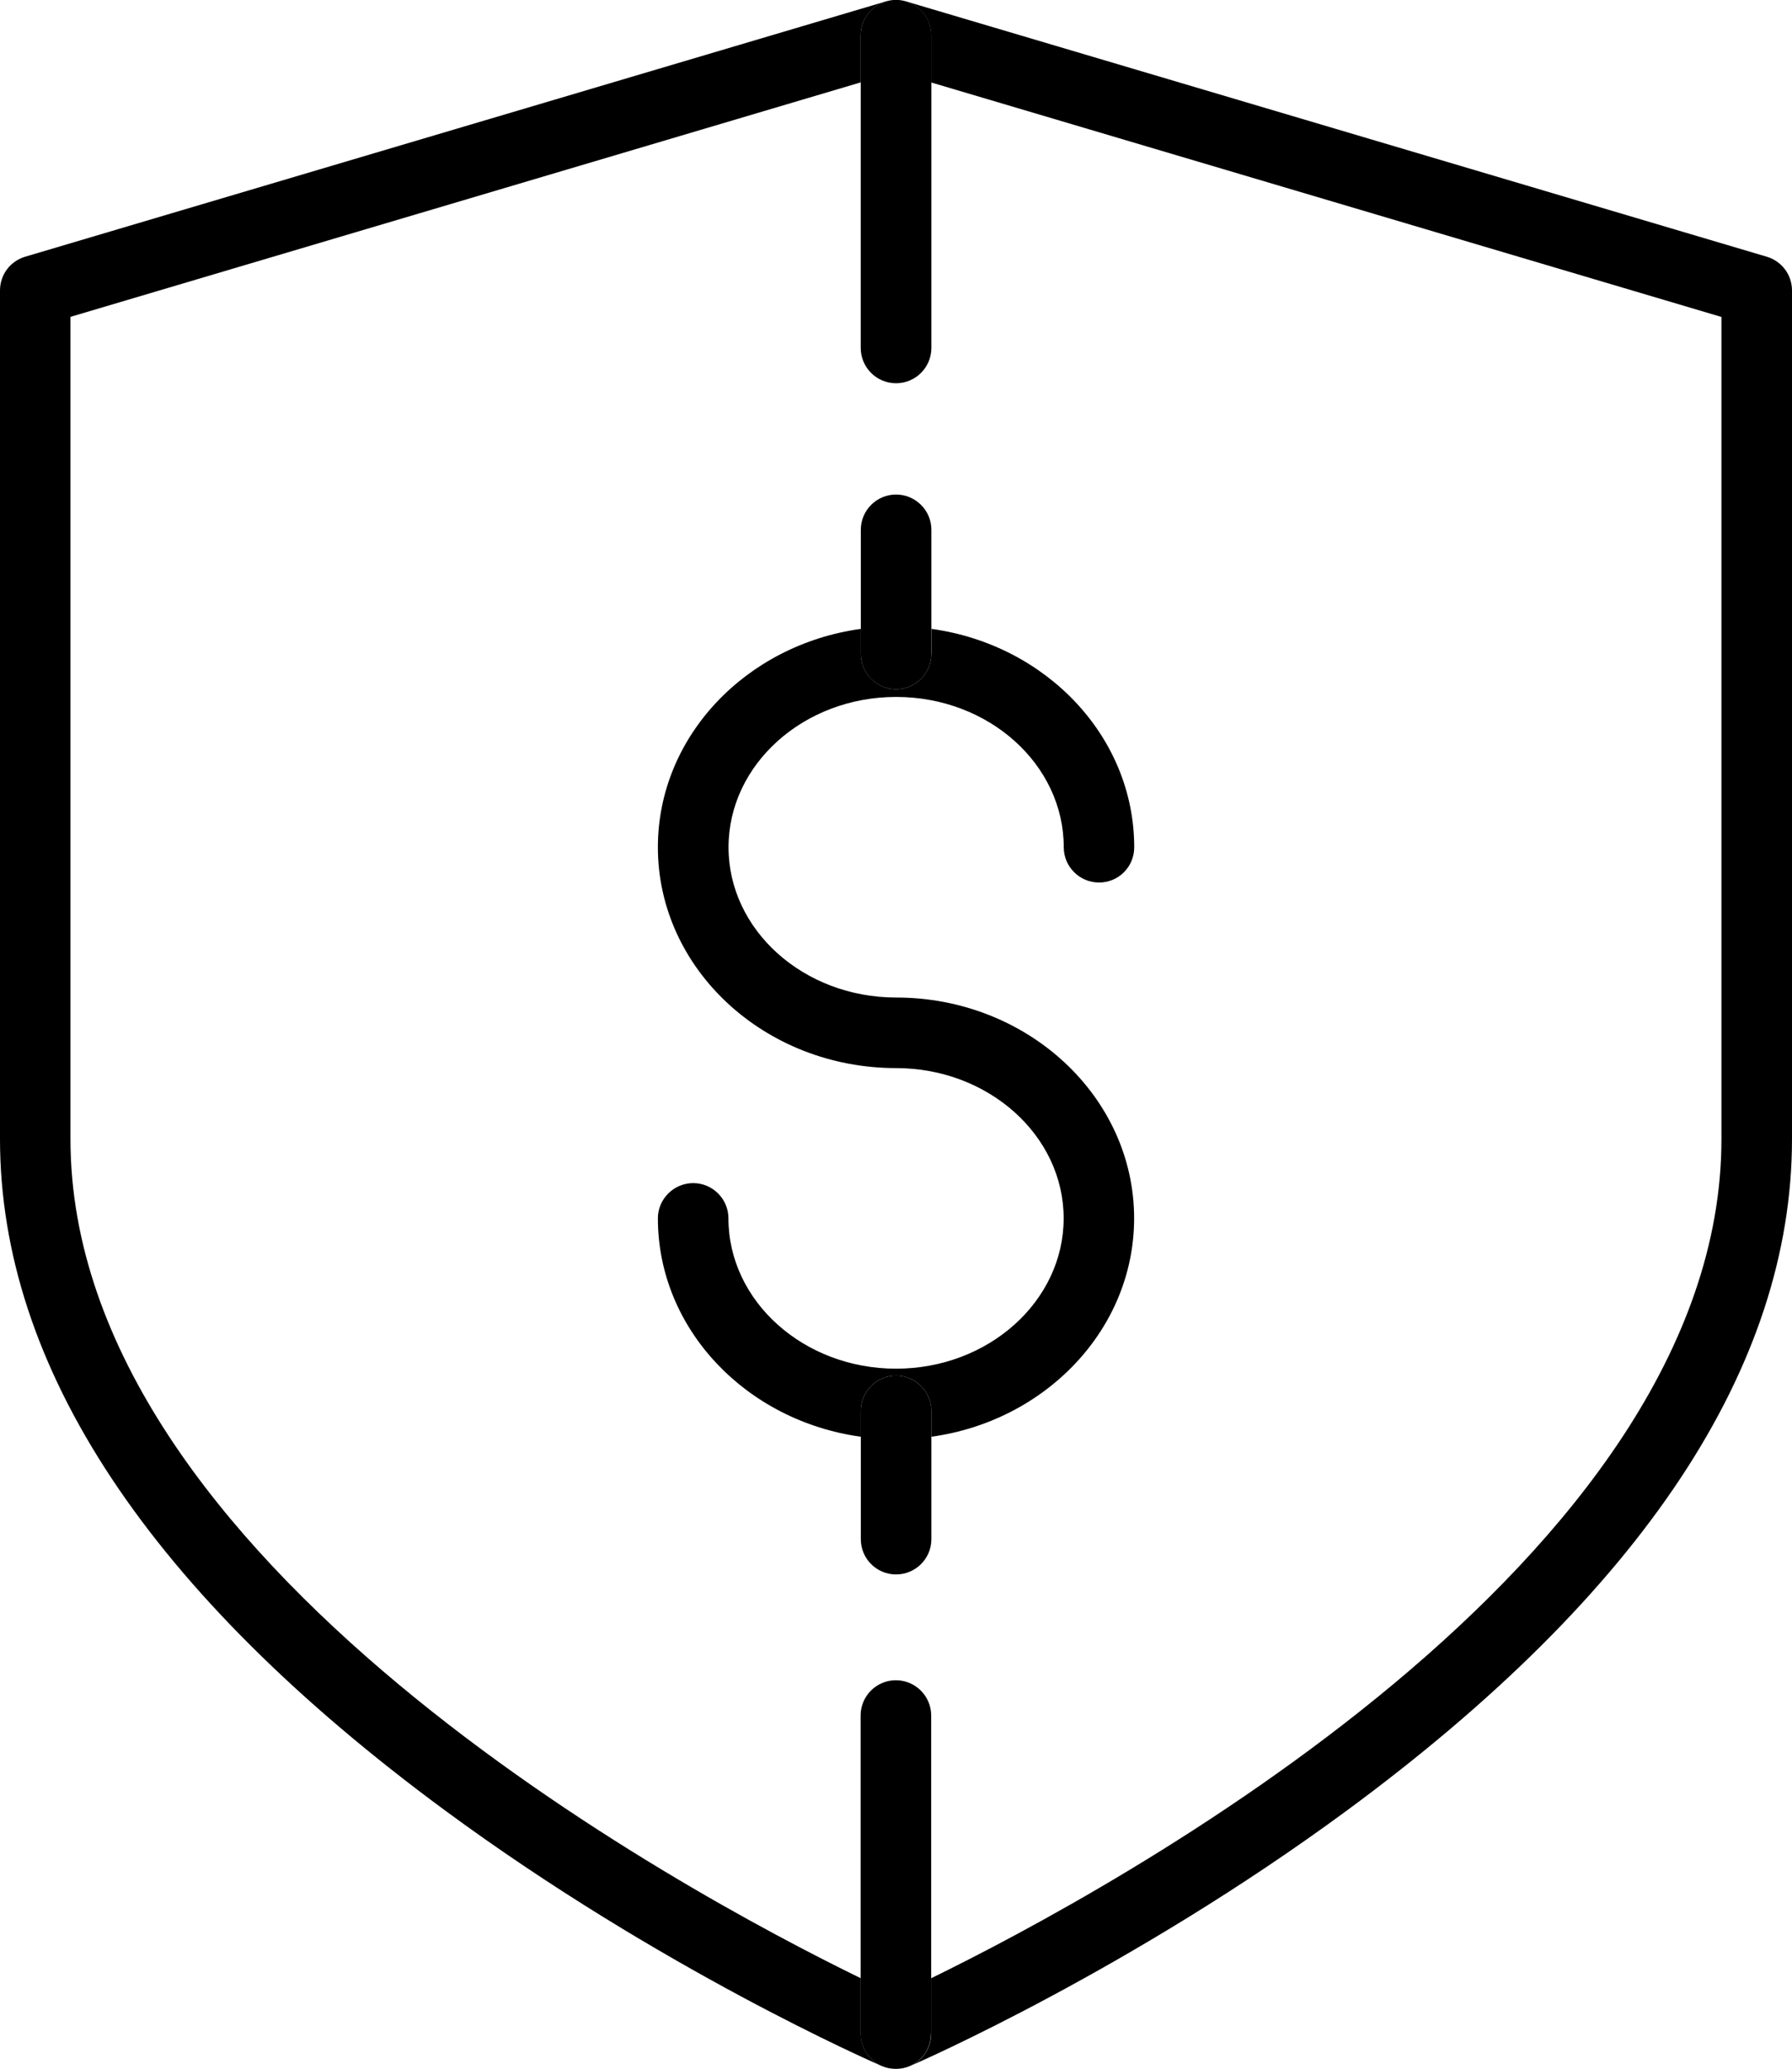 <?xml version="1.0" encoding="UTF-8"?>
<svg id="uuid-406f2d5c-ffd0-48a6-a0d2-ae9cf4538eb3" data-name="Capa 1" xmlns="http://www.w3.org/2000/svg" viewBox="0 0 192.77 222.53">
  <path d="M192.77,31.24c0-1.68-1.1-3.15-2.72-3.63L97.46.15c-.07-.02-.14-.03-.2-.04,1.67.4,2.91,1.89,2.91,3.68v5.08l85.01,25.22v88.42c0,45.36-65.67,80.81-85.01,90.26v5.97c0,1.57-.95,2.9-2.29,3.48h.01c.96-.42,23.82-10.41,47.04-27.52,31.74-23.39,47.84-47.67,47.84-72.2V31.24Z"/>
  <path d="M96.39,0c.23,0,.46.02.67.06-.22-.04-.44-.06-.67-.06Z"/>
  <path d="M92.59,218.74v-5.97c-19.35-9.44-85.01-44.87-85.01-90.26V34.08L92.59,8.86V3.79c0-1.79,1.24-3.28,2.91-3.68-.06.01-.13.02-.19.04L2.71,27.61c-1.62.48-2.71,1.95-2.71,3.63v91.26c0,24.53,16.1,48.81,47.84,72.2,23.22,17.11,46.07,27.1,47.03,27.52h.01c-1.35-.58-2.29-1.91-2.29-3.48Z"/>
  <path d="M95.71.06c.22-.04.43-.06.67-.06-.23,0-.44.02-.67.06Z"/>
  <path d="M92.59,3.79v33.63c0,2.09,1.69,3.8,3.8,3.8s3.8-1.71,3.8-3.8V8.86s-.01-5.08-.01-5.08c0-1.79-1.24-3.28-2.91-3.68-.07-.02-.14-.03-.21-.05-.21-.04-.43-.06-.67-.06h-.01c-.23,0-.45.02-.67.06-.07.02-.14.04-.21.05-1.67.4-2.91,1.89-2.91,3.68Z"/>
  <path d="M100.17,218.74v-34.23c0-2.09-1.71-3.79-3.8-3.79s-3.79,1.7-3.79,3.79v34.23c0,1.57.95,2.9,2.29,3.48.46.2.97.3,1.5.3s1.04-.1,1.49-.3c1.35-.58,2.29-1.92,2.29-3.48Z"/>
  <path d="M100.19,70.34c0,2.09-1.72,3.79-3.8,3.79s-3.79-1.7-3.79-3.79v-2.7c-12.34,1.7-21.83,11.58-21.83,23.49,0,13.1,11.5,23.75,25.62,23.75,9.94,0,18.03,7.25,18.03,16.16s-8.09,16.17-18.03,16.17-18.03-7.26-18.03-16.17c0-2.09-1.71-3.79-3.79-3.79s-3.8,1.7-3.8,3.79c0,11.9,9.49,21.79,21.83,23.49v-2.78c0-2.09,1.69-3.79,3.79-3.79s3.8,1.71,3.8,3.79v2.78c12.32-1.7,21.81-11.59,21.81-23.49,0-13.09-11.48-23.75-25.6-23.75-9.95,0-18.03-7.25-18.03-16.16s8.08-16.17,18.03-16.17,18.03,7.25,18.03,16.17c0,2.09,1.7,3.79,3.8,3.79s3.78-1.69,3.78-3.79c0-11.91-9.48-21.79-21.81-23.49v2.7Z"/>
  <path d="M96.39,147.96c-2.1,0-3.79,1.71-3.79,3.79v13.8c0,2.09,1.69,3.79,3.79,3.79s3.8-1.7,3.8-3.79v-13.8c0-2.09-1.72-3.79-3.8-3.79Z"/>
  <path d="M96.39,74.13c2.08,0,3.8-1.7,3.8-3.79v-13.36c0-2.1-1.72-3.79-3.8-3.79s-3.79,1.69-3.79,3.79v13.36c0,2.09,1.69,3.79,3.79,3.79Z"/>
</svg>